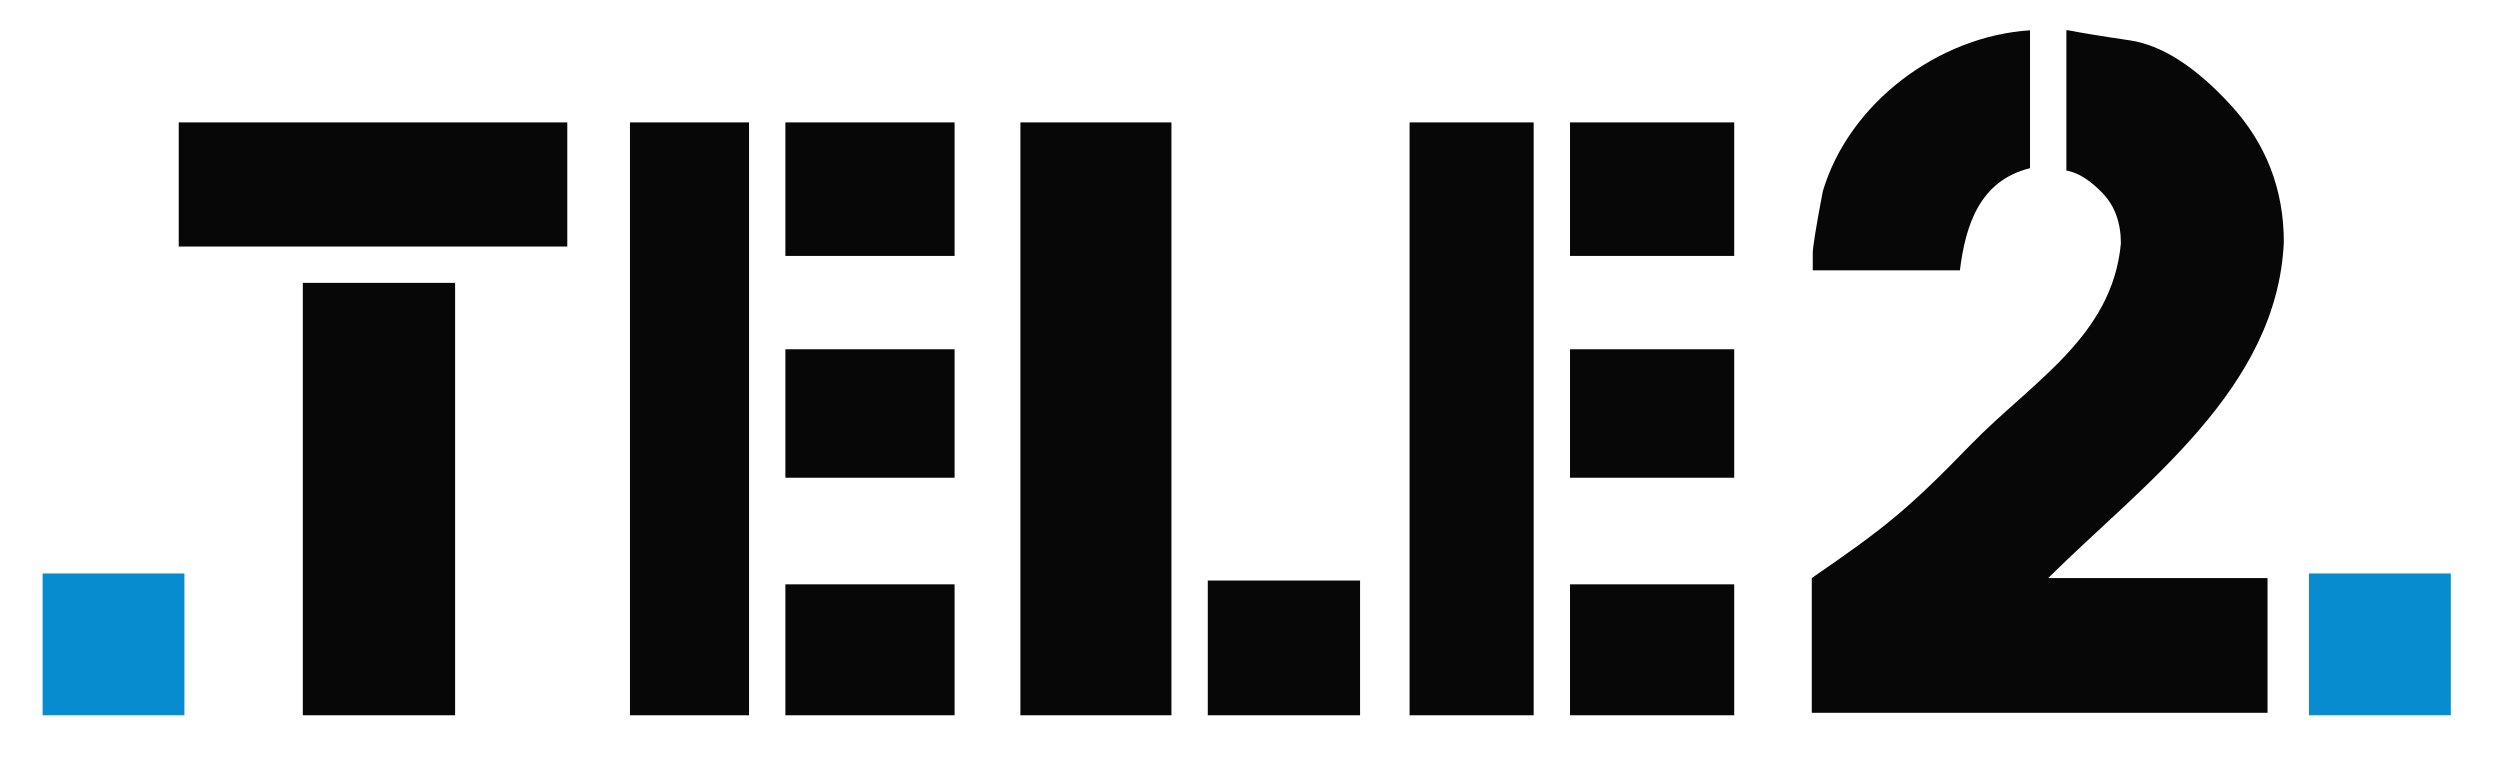<?xml version="1.0" encoding="UTF-8" standalone="no"?>
<!DOCTYPE svg PUBLIC "-//W3C//DTD SVG 1.0//EN" "http://www.w3.org/TR/2001/REC-SVG-20010904/DTD/svg10.dtd">
<!-- Created with Inkscape (http://www.inkscape.org/) -->
<svg
   xmlns:svg="http://www.w3.org/2000/svg"
   xmlns="http://www.w3.org/2000/svg"
   version="1.0"
   width="800"
   height="250"
   id="svg2">
  <defs
     id="defs4" />
  <g
     id="layer1">
    <path
       d="M 649.606,9.695 C 620.439,11.556 591.735,32.797 583.291,61.236 C 581.1,72.686 580.082,79.294 580.082,80.889 C 580.082,82.485 580.082,84.317 580.082,86.504 L 627.169,86.504 C 628.97,71.989 633.519,57.801 649.606,53.815 L 649.606,9.695 z M 661.238,9.695 L 661.238,54.618 C 661.306,54.63 661.37,54.606 661.438,54.618 C 664.823,55.216 668.588,57.456 672.669,61.637 C 676.75,65.818 678.685,71.305 678.685,77.881 C 675.941,107.659 650.365,122.056 630.726,142.199 C 610.252,163.295 603.279,168.776 579.767,184.972 L 579.767,228.09 L 725.613,228.09 L 725.613,184.972 L 655.422,184.972 C 686.187,154.52 728.697,124.438 730.827,77.48 C 730.827,60.554 725.133,45.91 713.781,33.56 C 702.428,21.211 691.648,14.396 681.493,12.904 C 671.337,11.412 664.823,10.291 661.839,9.695 C 661.636,9.695 661.442,9.695 661.238,9.695 z M 57.195,39.176 L 57.195,78.884 L 181.533,78.884 L 181.533,39.176 L 57.195,39.176 z M 201.587,39.176 L 201.587,228.892 L 239.691,228.892 L 239.691,39.176 L 201.587,39.176 z M 251.323,39.176 L 251.323,81.892 L 305.47,81.892 L 305.47,39.176 L 251.323,39.176 z M 326.527,39.176 L 326.527,228.892 L 374.859,228.892 L 374.859,39.176 L 326.527,39.176 z M 451.066,39.176 L 451.066,228.892 L 490.774,228.892 L 490.774,39.176 L 451.066,39.176 z M 502.406,39.176 L 502.406,81.892 L 554.949,81.892 L 554.949,39.176 L 502.406,39.176 z M 96.903,90.515 L 96.903,228.892 L 145.635,228.892 L 145.635,90.515 L 96.903,90.515 z M 251.323,111.773 L 251.323,152.885 L 305.47,152.885 L 305.47,111.773 L 251.323,111.773 z M 502.406,111.773 L 502.406,152.885 L 554.949,152.885 L 554.949,111.773 L 502.406,111.773 z M 386.49,185.774 L 386.49,228.892 L 435.223,228.892 L 435.223,185.774 L 386.49,185.774 z M 251.323,186.978 L 251.323,228.892 L 305.47,228.892 L 305.47,186.978 L 251.323,186.978 z M 502.406,186.978 L 502.406,228.892 L 554.949,228.892 L 554.949,186.978 L 502.406,186.978 z"
       id="text2396"
       style="font-size:36.201px;font-style:normal;font-variant:normal;font-weight:normal;font-stretch:normal;text-align:start;line-height:100%;writing-mode:lr-tb;text-anchor:start;opacity:0.97;fill:#000000;fill-opacity:1;stroke:none;stroke-width:1px;stroke-linecap:butt;stroke-linejoin:miter;stroke-opacity:1;font-family:DigiGrotesk LT BoldCondensed;-inkscape-font-specification:DigiGrotesk LT BoldCondensed" />
    <rect
       width="45.378"
       height="45.378"
       x="13.637"
       y="183.513"
       id="rect3220"
       style="opacity:0.97;fill:#0089ce;fill-opacity:1;fill-rule:nonzero;stroke:none;stroke-width:1.8;stroke-linecap:round;stroke-linejoin:round;stroke-miterlimit:4;stroke-dasharray:none;stroke-opacity:1" />
    <rect
       width="45.378"
       height="45.378"
       x="738.879"
       y="183.513"
       id="rect3222"
       style="opacity:0.97;fill:#0089ce;fill-opacity:1;fill-rule:nonzero;stroke:none;stroke-width:1.8;stroke-linecap:round;stroke-linejoin:round;stroke-miterlimit:4;stroke-dasharray:none;stroke-opacity:1" />
  </g>
</svg>
